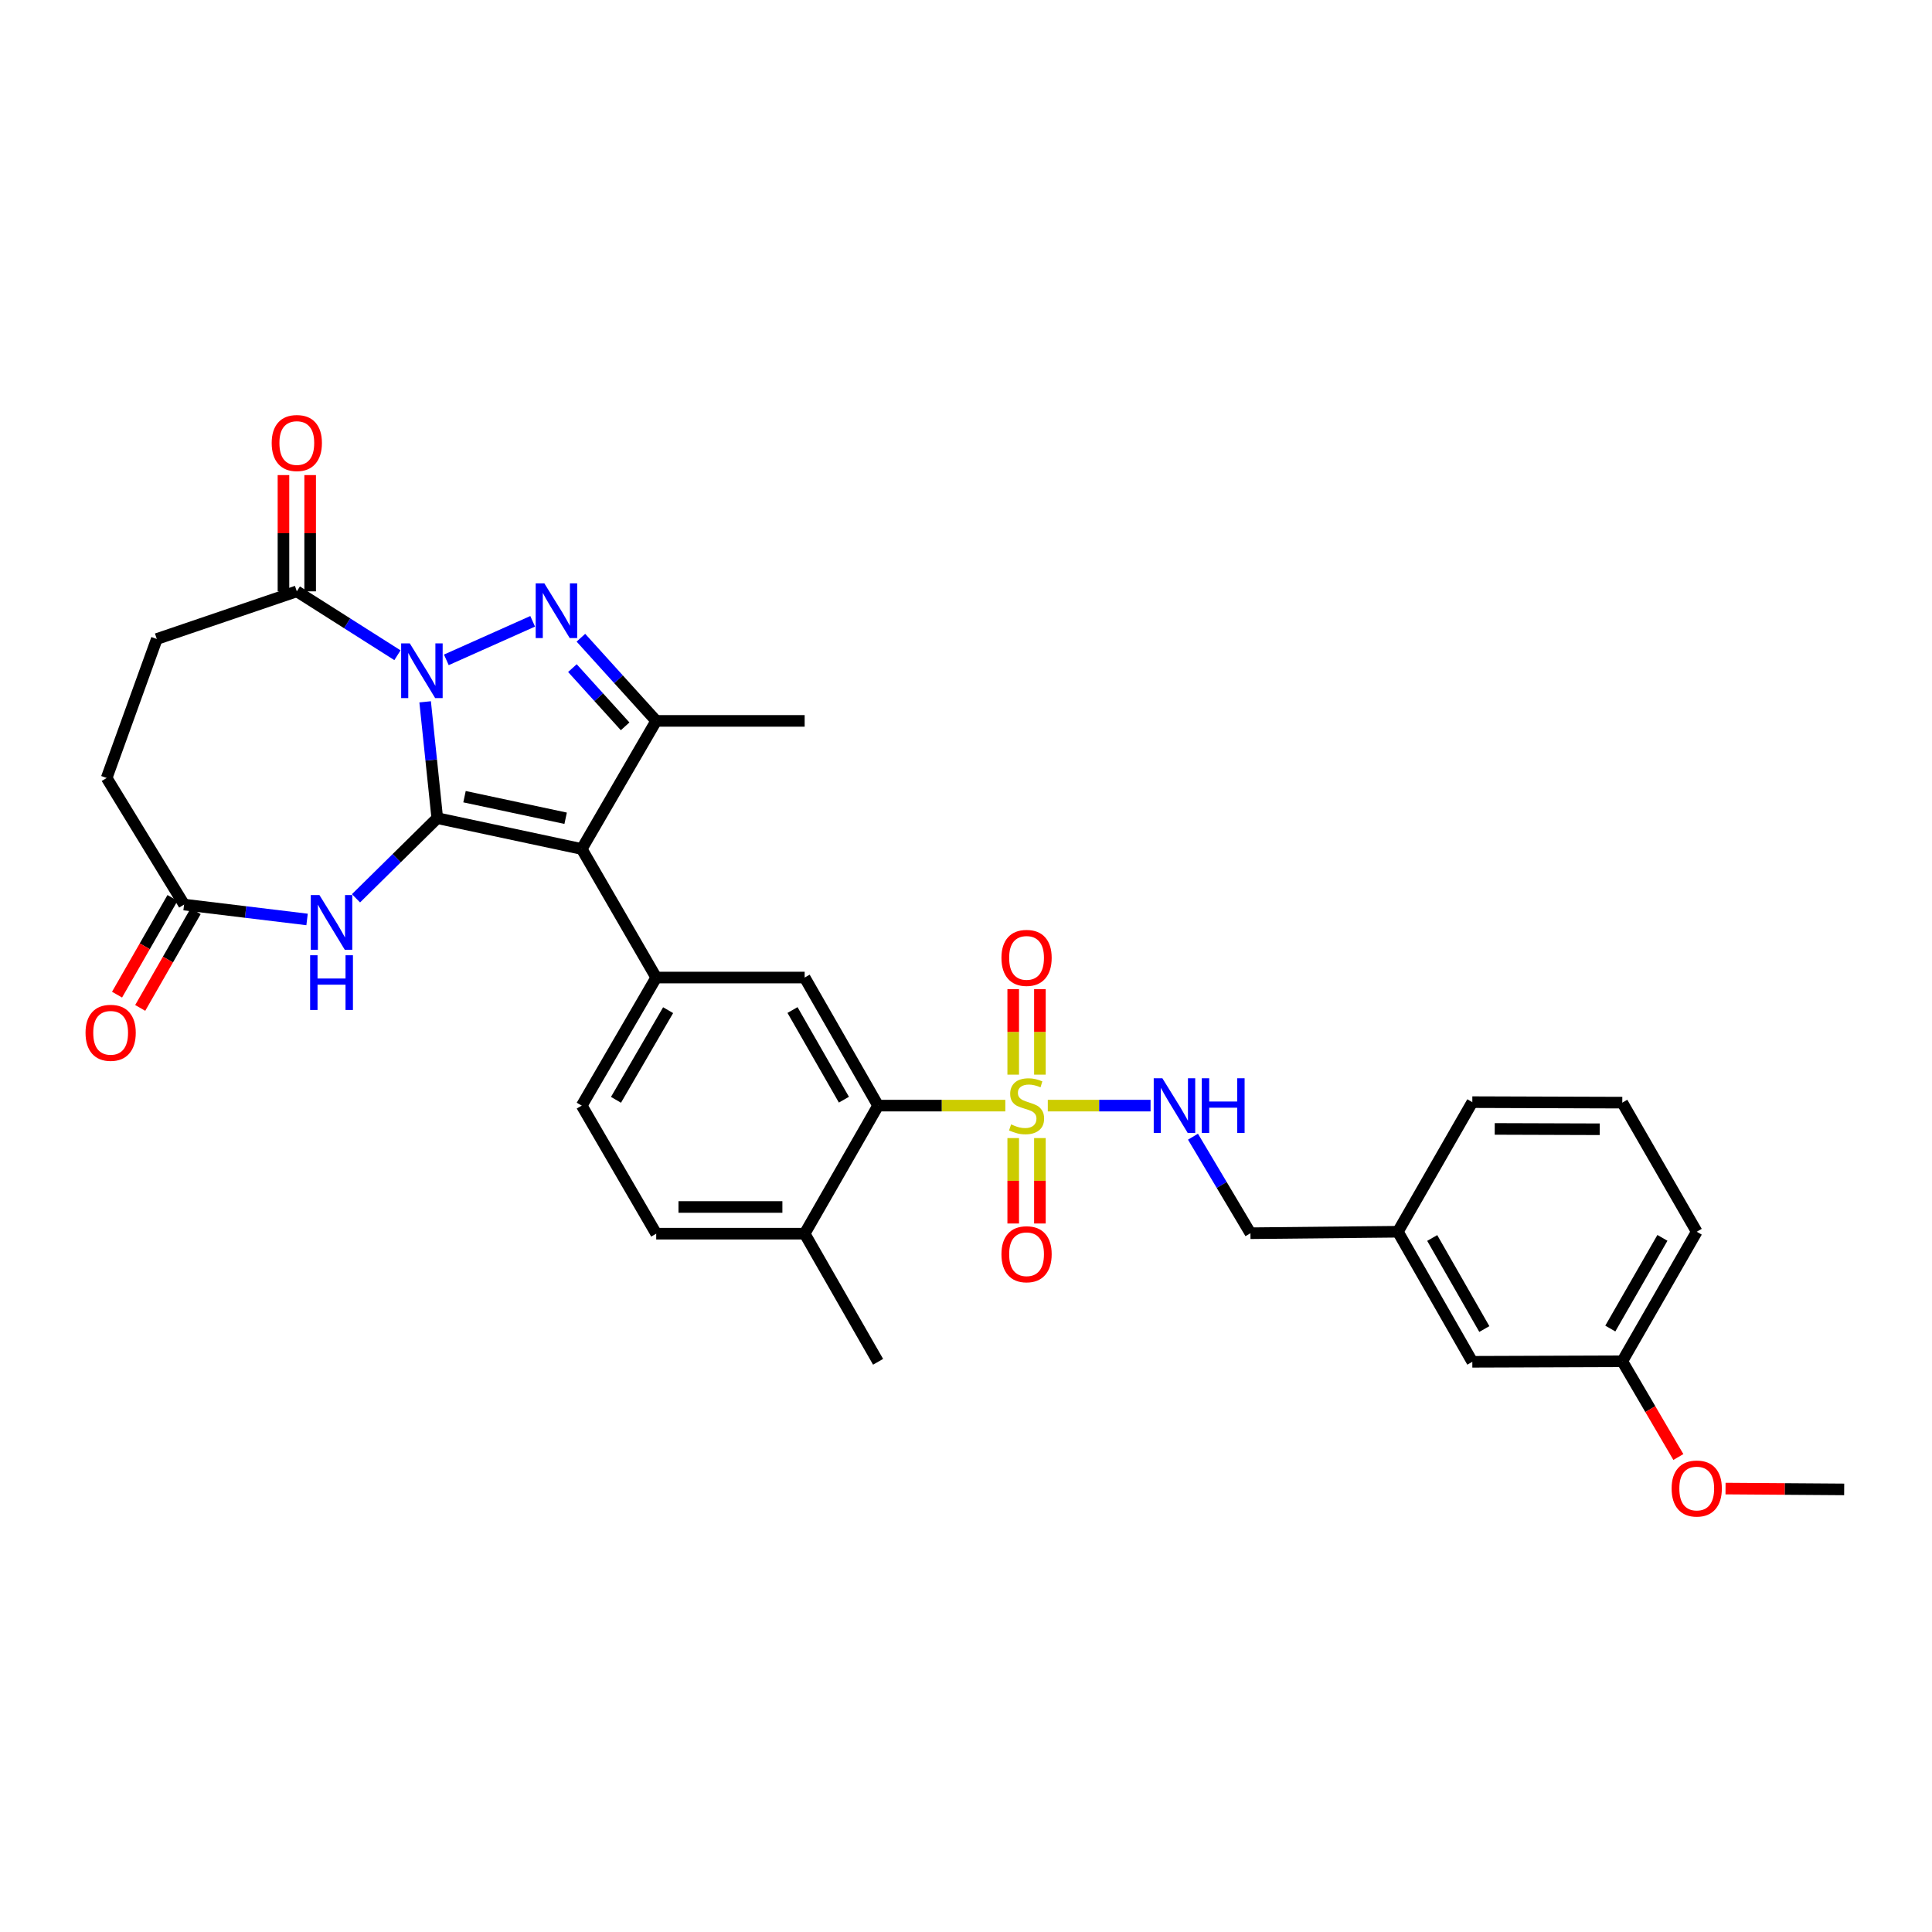 <?xml version='1.0' encoding='iso-8859-1'?>
<svg version='1.1' baseProfile='full'
              xmlns='http://www.w3.org/2000/svg'
                      xmlns:rdkit='http://www.rdkit.org/xml'
                      xmlns:xlink='http://www.w3.org/1999/xlink'
                  xml:space='preserve'
width='1000px' height='1000px' viewBox='0 0 1000 1000'>
<!-- END OF HEADER -->
<rect style='opacity:1.0;fill:#FFFFFF;stroke:none' width='1000' height='1000' x='0' y='0'> </rect>
<path class='bond-0' d='M 226.331,423.481 L 223.192,393.372' style='fill:none;fill-rule:evenodd;stroke:#000000;stroke-width:6px;stroke-linecap:butt;stroke-linejoin:miter;stroke-opacity:1' />
<path class='bond-0' d='M 223.192,393.372 L 220.053,363.262' style='fill:none;fill-rule:evenodd;stroke:#0000FF;stroke-width:6px;stroke-linecap:butt;stroke-linejoin:miter;stroke-opacity:1' />
<path class='bond-1' d='M 226.331,423.481 L 301.107,439.434' style='fill:none;fill-rule:evenodd;stroke:#000000;stroke-width:6px;stroke-linecap:butt;stroke-linejoin:miter;stroke-opacity:1' />
<path class='bond-1' d='M 240.431,412.359 L 292.774,423.526' style='fill:none;fill-rule:evenodd;stroke:#000000;stroke-width:6px;stroke-linecap:butt;stroke-linejoin:miter;stroke-opacity:1' />
<path class='bond-5' d='M 226.331,423.481 L 205.296,444.22' style='fill:none;fill-rule:evenodd;stroke:#000000;stroke-width:6px;stroke-linecap:butt;stroke-linejoin:miter;stroke-opacity:1' />
<path class='bond-5' d='M 205.296,444.22 L 184.262,464.96' style='fill:none;fill-rule:evenodd;stroke:#0000FF;stroke-width:6px;stroke-linecap:butt;stroke-linejoin:miter;stroke-opacity:1' />
<path class='bond-2' d='M 231.024,341.539 L 275.71,321.591' style='fill:none;fill-rule:evenodd;stroke:#0000FF;stroke-width:6px;stroke-linecap:butt;stroke-linejoin:miter;stroke-opacity:1' />
<path class='bond-8' d='M 205.72,339.15 L 179.674,322.615' style='fill:none;fill-rule:evenodd;stroke:#0000FF;stroke-width:6px;stroke-linecap:butt;stroke-linejoin:miter;stroke-opacity:1' />
<path class='bond-8' d='M 179.674,322.615 L 153.628,306.081' style='fill:none;fill-rule:evenodd;stroke:#000000;stroke-width:6px;stroke-linecap:butt;stroke-linejoin:miter;stroke-opacity:1' />
<path class='bond-4' d='M 301.107,439.434 L 339.654,373.134' style='fill:none;fill-rule:evenodd;stroke:#000000;stroke-width:6px;stroke-linecap:butt;stroke-linejoin:miter;stroke-opacity:1' />
<path class='bond-6' d='M 301.107,439.434 L 339.654,505.973' style='fill:none;fill-rule:evenodd;stroke:#000000;stroke-width:6px;stroke-linecap:butt;stroke-linejoin:miter;stroke-opacity:1' />
<path class='bond-32' d='M 300.673,330.085 L 320.164,351.609' style='fill:none;fill-rule:evenodd;stroke:#0000FF;stroke-width:6px;stroke-linecap:butt;stroke-linejoin:miter;stroke-opacity:1' />
<path class='bond-32' d='M 320.164,351.609 L 339.654,373.134' style='fill:none;fill-rule:evenodd;stroke:#000000;stroke-width:6px;stroke-linecap:butt;stroke-linejoin:miter;stroke-opacity:1' />
<path class='bond-32' d='M 296.277,345.818 L 309.92,360.885' style='fill:none;fill-rule:evenodd;stroke:#0000FF;stroke-width:6px;stroke-linecap:butt;stroke-linejoin:miter;stroke-opacity:1' />
<path class='bond-32' d='M 309.92,360.885 L 323.564,375.952' style='fill:none;fill-rule:evenodd;stroke:#000000;stroke-width:6px;stroke-linecap:butt;stroke-linejoin:miter;stroke-opacity:1' />
<path class='bond-3' d='M 520.346,572.265 L 487.422,572.265' style='fill:none;fill-rule:evenodd;stroke:#CCCC00;stroke-width:6px;stroke-linecap:butt;stroke-linejoin:miter;stroke-opacity:1' />
<path class='bond-3' d='M 487.422,572.265 L 454.498,572.265' style='fill:none;fill-rule:evenodd;stroke:#000000;stroke-width:6px;stroke-linecap:butt;stroke-linejoin:miter;stroke-opacity:1' />
<path class='bond-11' d='M 542.341,572.265 L 568.933,572.265' style='fill:none;fill-rule:evenodd;stroke:#CCCC00;stroke-width:6px;stroke-linecap:butt;stroke-linejoin:miter;stroke-opacity:1' />
<path class='bond-11' d='M 568.933,572.265 L 595.525,572.265' style='fill:none;fill-rule:evenodd;stroke:#0000FF;stroke-width:6px;stroke-linecap:butt;stroke-linejoin:miter;stroke-opacity:1' />
<path class='bond-12' d='M 524.437,589.066 L 524.437,611.176' style='fill:none;fill-rule:evenodd;stroke:#CCCC00;stroke-width:6px;stroke-linecap:butt;stroke-linejoin:miter;stroke-opacity:1' />
<path class='bond-12' d='M 524.437,611.176 L 524.437,633.285' style='fill:none;fill-rule:evenodd;stroke:#FF0000;stroke-width:6px;stroke-linecap:butt;stroke-linejoin:miter;stroke-opacity:1' />
<path class='bond-12' d='M 538.256,589.066 L 538.256,611.176' style='fill:none;fill-rule:evenodd;stroke:#CCCC00;stroke-width:6px;stroke-linecap:butt;stroke-linejoin:miter;stroke-opacity:1' />
<path class='bond-12' d='M 538.256,611.176 L 538.256,633.285' style='fill:none;fill-rule:evenodd;stroke:#FF0000;stroke-width:6px;stroke-linecap:butt;stroke-linejoin:miter;stroke-opacity:1' />
<path class='bond-13' d='M 538.256,556.232 L 538.256,534.11' style='fill:none;fill-rule:evenodd;stroke:#CCCC00;stroke-width:6px;stroke-linecap:butt;stroke-linejoin:miter;stroke-opacity:1' />
<path class='bond-13' d='M 538.256,534.11 L 538.256,511.989' style='fill:none;fill-rule:evenodd;stroke:#FF0000;stroke-width:6px;stroke-linecap:butt;stroke-linejoin:miter;stroke-opacity:1' />
<path class='bond-13' d='M 524.437,556.232 L 524.437,534.11' style='fill:none;fill-rule:evenodd;stroke:#CCCC00;stroke-width:6px;stroke-linecap:butt;stroke-linejoin:miter;stroke-opacity:1' />
<path class='bond-13' d='M 524.437,534.11 L 524.437,511.989' style='fill:none;fill-rule:evenodd;stroke:#FF0000;stroke-width:6px;stroke-linecap:butt;stroke-linejoin:miter;stroke-opacity:1' />
<path class='bond-23' d='M 339.654,373.134 L 416.488,373.134' style='fill:none;fill-rule:evenodd;stroke:#000000;stroke-width:6px;stroke-linecap:butt;stroke-linejoin:miter;stroke-opacity:1' />
<path class='bond-10' d='M 158.938,475.91 L 127.11,472.056' style='fill:none;fill-rule:evenodd;stroke:#0000FF;stroke-width:6px;stroke-linecap:butt;stroke-linejoin:miter;stroke-opacity:1' />
<path class='bond-10' d='M 127.11,472.056 L 95.281,468.201' style='fill:none;fill-rule:evenodd;stroke:#000000;stroke-width:6px;stroke-linecap:butt;stroke-linejoin:miter;stroke-opacity:1' />
<path class='bond-9' d='M 339.654,505.973 L 416.488,505.973' style='fill:none;fill-rule:evenodd;stroke:#000000;stroke-width:6px;stroke-linecap:butt;stroke-linejoin:miter;stroke-opacity:1' />
<path class='bond-15' d='M 339.654,505.973 L 301.107,572.265' style='fill:none;fill-rule:evenodd;stroke:#000000;stroke-width:6px;stroke-linecap:butt;stroke-linejoin:miter;stroke-opacity:1' />
<path class='bond-15' d='M 345.819,522.863 L 318.835,569.268' style='fill:none;fill-rule:evenodd;stroke:#000000;stroke-width:6px;stroke-linecap:butt;stroke-linejoin:miter;stroke-opacity:1' />
<path class='bond-7' d='M 454.498,572.265 L 416.488,505.973' style='fill:none;fill-rule:evenodd;stroke:#000000;stroke-width:6px;stroke-linecap:butt;stroke-linejoin:miter;stroke-opacity:1' />
<path class='bond-7' d='M 436.808,569.195 L 410.201,522.79' style='fill:none;fill-rule:evenodd;stroke:#000000;stroke-width:6px;stroke-linecap:butt;stroke-linejoin:miter;stroke-opacity:1' />
<path class='bond-34' d='M 454.498,572.265 L 416.488,638.55' style='fill:none;fill-rule:evenodd;stroke:#000000;stroke-width:6px;stroke-linecap:butt;stroke-linejoin:miter;stroke-opacity:1' />
<path class='bond-16' d='M 160.537,306.081 L 160.537,275.993' style='fill:none;fill-rule:evenodd;stroke:#000000;stroke-width:6px;stroke-linecap:butt;stroke-linejoin:miter;stroke-opacity:1' />
<path class='bond-16' d='M 160.537,275.993 L 160.537,245.906' style='fill:none;fill-rule:evenodd;stroke:#FF0000;stroke-width:6px;stroke-linecap:butt;stroke-linejoin:miter;stroke-opacity:1' />
<path class='bond-16' d='M 146.718,306.081 L 146.718,275.993' style='fill:none;fill-rule:evenodd;stroke:#000000;stroke-width:6px;stroke-linecap:butt;stroke-linejoin:miter;stroke-opacity:1' />
<path class='bond-16' d='M 146.718,275.993 L 146.718,245.906' style='fill:none;fill-rule:evenodd;stroke:#FF0000;stroke-width:6px;stroke-linecap:butt;stroke-linejoin:miter;stroke-opacity:1' />
<path class='bond-17' d='M 153.628,306.081 L 81.163,330.74' style='fill:none;fill-rule:evenodd;stroke:#000000;stroke-width:6px;stroke-linecap:butt;stroke-linejoin:miter;stroke-opacity:1' />
<path class='bond-18' d='M 89.287,464.764 L 74.935,489.795' style='fill:none;fill-rule:evenodd;stroke:#000000;stroke-width:6px;stroke-linecap:butt;stroke-linejoin:miter;stroke-opacity:1' />
<path class='bond-18' d='M 74.935,489.795 L 60.583,514.826' style='fill:none;fill-rule:evenodd;stroke:#FF0000;stroke-width:6px;stroke-linecap:butt;stroke-linejoin:miter;stroke-opacity:1' />
<path class='bond-18' d='M 101.275,471.637 L 86.923,496.669' style='fill:none;fill-rule:evenodd;stroke:#000000;stroke-width:6px;stroke-linecap:butt;stroke-linejoin:miter;stroke-opacity:1' />
<path class='bond-18' d='M 86.923,496.669 L 72.571,521.7' style='fill:none;fill-rule:evenodd;stroke:#FF0000;stroke-width:6px;stroke-linecap:butt;stroke-linejoin:miter;stroke-opacity:1' />
<path class='bond-20' d='M 95.281,468.201 L 55.206,402.676' style='fill:none;fill-rule:evenodd;stroke:#000000;stroke-width:6px;stroke-linecap:butt;stroke-linejoin:miter;stroke-opacity:1' />
<path class='bond-21' d='M 617.479,588.347 L 632.353,613.33' style='fill:none;fill-rule:evenodd;stroke:#0000FF;stroke-width:6px;stroke-linecap:butt;stroke-linejoin:miter;stroke-opacity:1' />
<path class='bond-21' d='M 632.353,613.33 L 647.227,638.312' style='fill:none;fill-rule:evenodd;stroke:#000000;stroke-width:6px;stroke-linecap:butt;stroke-linejoin:miter;stroke-opacity:1' />
<path class='bond-14' d='M 416.488,638.55 L 339.654,638.55' style='fill:none;fill-rule:evenodd;stroke:#000000;stroke-width:6px;stroke-linecap:butt;stroke-linejoin:miter;stroke-opacity:1' />
<path class='bond-14' d='M 404.963,624.731 L 351.179,624.731' style='fill:none;fill-rule:evenodd;stroke:#000000;stroke-width:6px;stroke-linecap:butt;stroke-linejoin:miter;stroke-opacity:1' />
<path class='bond-28' d='M 416.488,638.55 L 454.498,704.866' style='fill:none;fill-rule:evenodd;stroke:#000000;stroke-width:6px;stroke-linecap:butt;stroke-linejoin:miter;stroke-opacity:1' />
<path class='bond-19' d='M 301.107,572.265 L 339.654,638.55' style='fill:none;fill-rule:evenodd;stroke:#000000;stroke-width:6px;stroke-linecap:butt;stroke-linejoin:miter;stroke-opacity:1' />
<path class='bond-33' d='M 81.163,330.74 L 55.206,402.676' style='fill:none;fill-rule:evenodd;stroke:#000000;stroke-width:6px;stroke-linecap:butt;stroke-linejoin:miter;stroke-opacity:1' />
<path class='bond-24' d='M 647.227,638.312 L 723.538,637.545' style='fill:none;fill-rule:evenodd;stroke:#000000;stroke-width:6px;stroke-linecap:butt;stroke-linejoin:miter;stroke-opacity:1' />
<path class='bond-22' d='M 762.07,704.866 L 723.538,637.545' style='fill:none;fill-rule:evenodd;stroke:#000000;stroke-width:6px;stroke-linecap:butt;stroke-linejoin:miter;stroke-opacity:1' />
<path class='bond-22' d='M 768.284,687.903 L 741.311,640.778' style='fill:none;fill-rule:evenodd;stroke:#000000;stroke-width:6px;stroke-linecap:butt;stroke-linejoin:miter;stroke-opacity:1' />
<path class='bond-25' d='M 762.07,704.866 L 839.694,704.597' style='fill:none;fill-rule:evenodd;stroke:#000000;stroke-width:6px;stroke-linecap:butt;stroke-linejoin:miter;stroke-opacity:1' />
<path class='bond-29' d='M 723.538,637.545 L 762.07,570.469' style='fill:none;fill-rule:evenodd;stroke:#000000;stroke-width:6px;stroke-linecap:butt;stroke-linejoin:miter;stroke-opacity:1' />
<path class='bond-26' d='M 839.694,704.597 L 854.208,729.374' style='fill:none;fill-rule:evenodd;stroke:#000000;stroke-width:6px;stroke-linecap:butt;stroke-linejoin:miter;stroke-opacity:1' />
<path class='bond-26' d='M 854.208,729.374 L 868.721,754.15' style='fill:none;fill-rule:evenodd;stroke:#FF0000;stroke-width:6px;stroke-linecap:butt;stroke-linejoin:miter;stroke-opacity:1' />
<path class='bond-35' d='M 839.694,704.597 L 878.226,637.545' style='fill:none;fill-rule:evenodd;stroke:#000000;stroke-width:6px;stroke-linecap:butt;stroke-linejoin:miter;stroke-opacity:1' />
<path class='bond-35' d='M 833.493,687.654 L 860.465,640.717' style='fill:none;fill-rule:evenodd;stroke:#000000;stroke-width:6px;stroke-linecap:butt;stroke-linejoin:miter;stroke-opacity:1' />
<path class='bond-31' d='M 893.134,770.481 L 923.84,770.697' style='fill:none;fill-rule:evenodd;stroke:#FF0000;stroke-width:6px;stroke-linecap:butt;stroke-linejoin:miter;stroke-opacity:1' />
<path class='bond-31' d='M 923.84,770.697 L 954.545,770.913' style='fill:none;fill-rule:evenodd;stroke:#000000;stroke-width:6px;stroke-linecap:butt;stroke-linejoin:miter;stroke-opacity:1' />
<path class='bond-27' d='M 839.694,570.722 L 762.07,570.469' style='fill:none;fill-rule:evenodd;stroke:#000000;stroke-width:6px;stroke-linecap:butt;stroke-linejoin:miter;stroke-opacity:1' />
<path class='bond-27' d='M 828.006,584.503 L 773.669,584.326' style='fill:none;fill-rule:evenodd;stroke:#000000;stroke-width:6px;stroke-linecap:butt;stroke-linejoin:miter;stroke-opacity:1' />
<path class='bond-30' d='M 839.694,570.722 L 878.226,637.545' style='fill:none;fill-rule:evenodd;stroke:#000000;stroke-width:6px;stroke-linecap:butt;stroke-linejoin:miter;stroke-opacity:1' />
<path  class='atom-1' d='M 212.117 333.025
L 221.397 348.025
Q 222.317 349.505, 223.797 352.185
Q 225.277 354.865, 225.357 355.025
L 225.357 333.025
L 229.117 333.025
L 229.117 361.345
L 225.237 361.345
L 215.277 344.945
Q 214.117 343.025, 212.877 340.825
Q 211.677 338.625, 211.317 337.945
L 211.317 361.345
L 207.637 361.345
L 207.637 333.025
L 212.117 333.025
' fill='#0000FF'/>
<path  class='atom-3' d='M 281.75 301.94
L 291.03 316.94
Q 291.95 318.42, 293.43 321.1
Q 294.91 323.78, 294.99 323.94
L 294.99 301.94
L 298.75 301.94
L 298.75 330.26
L 294.87 330.26
L 284.91 313.86
Q 283.75 311.94, 282.51 309.74
Q 281.31 307.54, 280.95 306.86
L 280.95 330.26
L 277.27 330.26
L 277.27 301.94
L 281.75 301.94
' fill='#0000FF'/>
<path  class='atom-4' d='M 523.347 581.985
Q 523.667 582.105, 524.987 582.665
Q 526.307 583.225, 527.747 583.585
Q 529.227 583.905, 530.667 583.905
Q 533.347 583.905, 534.907 582.625
Q 536.467 581.305, 536.467 579.025
Q 536.467 577.465, 535.667 576.505
Q 534.907 575.545, 533.707 575.025
Q 532.507 574.505, 530.507 573.905
Q 527.987 573.145, 526.467 572.425
Q 524.987 571.705, 523.907 570.185
Q 522.867 568.665, 522.867 566.105
Q 522.867 562.545, 525.267 560.345
Q 527.707 558.145, 532.507 558.145
Q 535.787 558.145, 539.507 559.705
L 538.587 562.785
Q 535.187 561.385, 532.627 561.385
Q 529.867 561.385, 528.347 562.545
Q 526.827 563.665, 526.867 565.625
Q 526.867 567.145, 527.627 568.065
Q 528.427 568.985, 529.547 569.505
Q 530.707 570.025, 532.627 570.625
Q 535.187 571.425, 536.707 572.225
Q 538.227 573.025, 539.307 574.665
Q 540.427 576.265, 540.427 579.025
Q 540.427 582.945, 537.787 585.065
Q 535.187 587.145, 530.827 587.145
Q 528.307 587.145, 526.387 586.585
Q 524.507 586.065, 522.267 585.145
L 523.347 581.985
' fill='#CCCC00'/>
<path  class='atom-6' d='M 165.34 463.284
L 174.62 478.284
Q 175.54 479.764, 177.02 482.444
Q 178.5 485.124, 178.58 485.284
L 178.58 463.284
L 182.34 463.284
L 182.34 491.604
L 178.46 491.604
L 168.5 475.204
Q 167.34 473.284, 166.1 471.084
Q 164.9 468.884, 164.54 468.204
L 164.54 491.604
L 160.86 491.604
L 160.86 463.284
L 165.34 463.284
' fill='#0000FF'/>
<path  class='atom-6' d='M 160.52 494.436
L 164.36 494.436
L 164.36 506.476
L 178.84 506.476
L 178.84 494.436
L 182.68 494.436
L 182.68 522.756
L 178.84 522.756
L 178.84 509.676
L 164.36 509.676
L 164.36 522.756
L 160.52 522.756
L 160.52 494.436
' fill='#0000FF'/>
<path  class='atom-12' d='M 601.644 558.105
L 610.924 573.105
Q 611.844 574.585, 613.324 577.265
Q 614.804 579.945, 614.884 580.105
L 614.884 558.105
L 618.644 558.105
L 618.644 586.425
L 614.764 586.425
L 604.804 570.025
Q 603.644 568.105, 602.404 565.905
Q 601.204 563.705, 600.844 563.025
L 600.844 586.425
L 597.164 586.425
L 597.164 558.105
L 601.644 558.105
' fill='#0000FF'/>
<path  class='atom-12' d='M 622.044 558.105
L 625.884 558.105
L 625.884 570.145
L 640.364 570.145
L 640.364 558.105
L 644.204 558.105
L 644.204 586.425
L 640.364 586.425
L 640.364 573.345
L 625.884 573.345
L 625.884 586.425
L 622.044 586.425
L 622.044 558.105
' fill='#0000FF'/>
<path  class='atom-13' d='M 518.347 649.186
Q 518.347 642.386, 521.707 638.586
Q 525.067 634.786, 531.347 634.786
Q 537.627 634.786, 540.987 638.586
Q 544.347 642.386, 544.347 649.186
Q 544.347 656.066, 540.947 659.986
Q 537.547 663.866, 531.347 663.866
Q 525.107 663.866, 521.707 659.986
Q 518.347 656.106, 518.347 649.186
M 531.347 660.666
Q 535.667 660.666, 537.987 657.786
Q 540.347 654.866, 540.347 649.186
Q 540.347 643.626, 537.987 640.826
Q 535.667 637.986, 531.347 637.986
Q 527.027 637.986, 524.667 640.786
Q 522.347 643.586, 522.347 649.186
Q 522.347 654.906, 524.667 657.786
Q 527.027 660.666, 531.347 660.666
' fill='#FF0000'/>
<path  class='atom-14' d='M 518.347 495.796
Q 518.347 488.996, 521.707 485.196
Q 525.067 481.396, 531.347 481.396
Q 537.627 481.396, 540.987 485.196
Q 544.347 488.996, 544.347 495.796
Q 544.347 502.676, 540.947 506.596
Q 537.547 510.476, 531.347 510.476
Q 525.107 510.476, 521.707 506.596
Q 518.347 502.716, 518.347 495.796
M 531.347 507.276
Q 535.667 507.276, 537.987 504.396
Q 540.347 501.476, 540.347 495.796
Q 540.347 490.236, 537.987 487.436
Q 535.667 484.596, 531.347 484.596
Q 527.027 484.596, 524.667 487.396
Q 522.347 490.196, 522.347 495.796
Q 522.347 501.516, 524.667 504.396
Q 527.027 507.276, 531.347 507.276
' fill='#FF0000'/>
<path  class='atom-17' d='M 140.628 229.304
Q 140.628 222.504, 143.988 218.704
Q 147.348 214.904, 153.628 214.904
Q 159.908 214.904, 163.268 218.704
Q 166.628 222.504, 166.628 229.304
Q 166.628 236.184, 163.228 240.104
Q 159.828 243.984, 153.628 243.984
Q 147.388 243.984, 143.988 240.104
Q 140.628 236.224, 140.628 229.304
M 153.628 240.784
Q 157.948 240.784, 160.268 237.904
Q 162.628 234.984, 162.628 229.304
Q 162.628 223.744, 160.268 220.944
Q 157.948 218.104, 153.628 218.104
Q 149.308 218.104, 146.948 220.904
Q 144.628 223.704, 144.628 229.304
Q 144.628 235.024, 146.948 237.904
Q 149.308 240.784, 153.628 240.784
' fill='#FF0000'/>
<path  class='atom-19' d='M 44.271 534.573
Q 44.271 527.773, 47.631 523.973
Q 50.991 520.173, 57.271 520.173
Q 63.551 520.173, 66.911 523.973
Q 70.271 527.773, 70.271 534.573
Q 70.271 541.453, 66.871 545.373
Q 63.471 549.253, 57.271 549.253
Q 51.031 549.253, 47.631 545.373
Q 44.271 541.493, 44.271 534.573
M 57.271 546.053
Q 61.591 546.053, 63.911 543.173
Q 66.271 540.253, 66.271 534.573
Q 66.271 529.013, 63.911 526.213
Q 61.591 523.373, 57.271 523.373
Q 52.951 523.373, 50.591 526.173
Q 48.271 528.973, 48.271 534.573
Q 48.271 540.293, 50.591 543.173
Q 52.951 546.053, 57.271 546.053
' fill='#FF0000'/>
<path  class='atom-27' d='M 865.226 770.456
Q 865.226 763.656, 868.586 759.856
Q 871.946 756.056, 878.226 756.056
Q 884.506 756.056, 887.866 759.856
Q 891.226 763.656, 891.226 770.456
Q 891.226 777.336, 887.826 781.256
Q 884.426 785.136, 878.226 785.136
Q 871.986 785.136, 868.586 781.256
Q 865.226 777.376, 865.226 770.456
M 878.226 781.936
Q 882.546 781.936, 884.866 779.056
Q 887.226 776.136, 887.226 770.456
Q 887.226 764.896, 884.866 762.096
Q 882.546 759.256, 878.226 759.256
Q 873.906 759.256, 871.546 762.056
Q 869.226 764.856, 869.226 770.456
Q 869.226 776.176, 871.546 779.056
Q 873.906 781.936, 878.226 781.936
' fill='#FF0000'/>
</svg>
